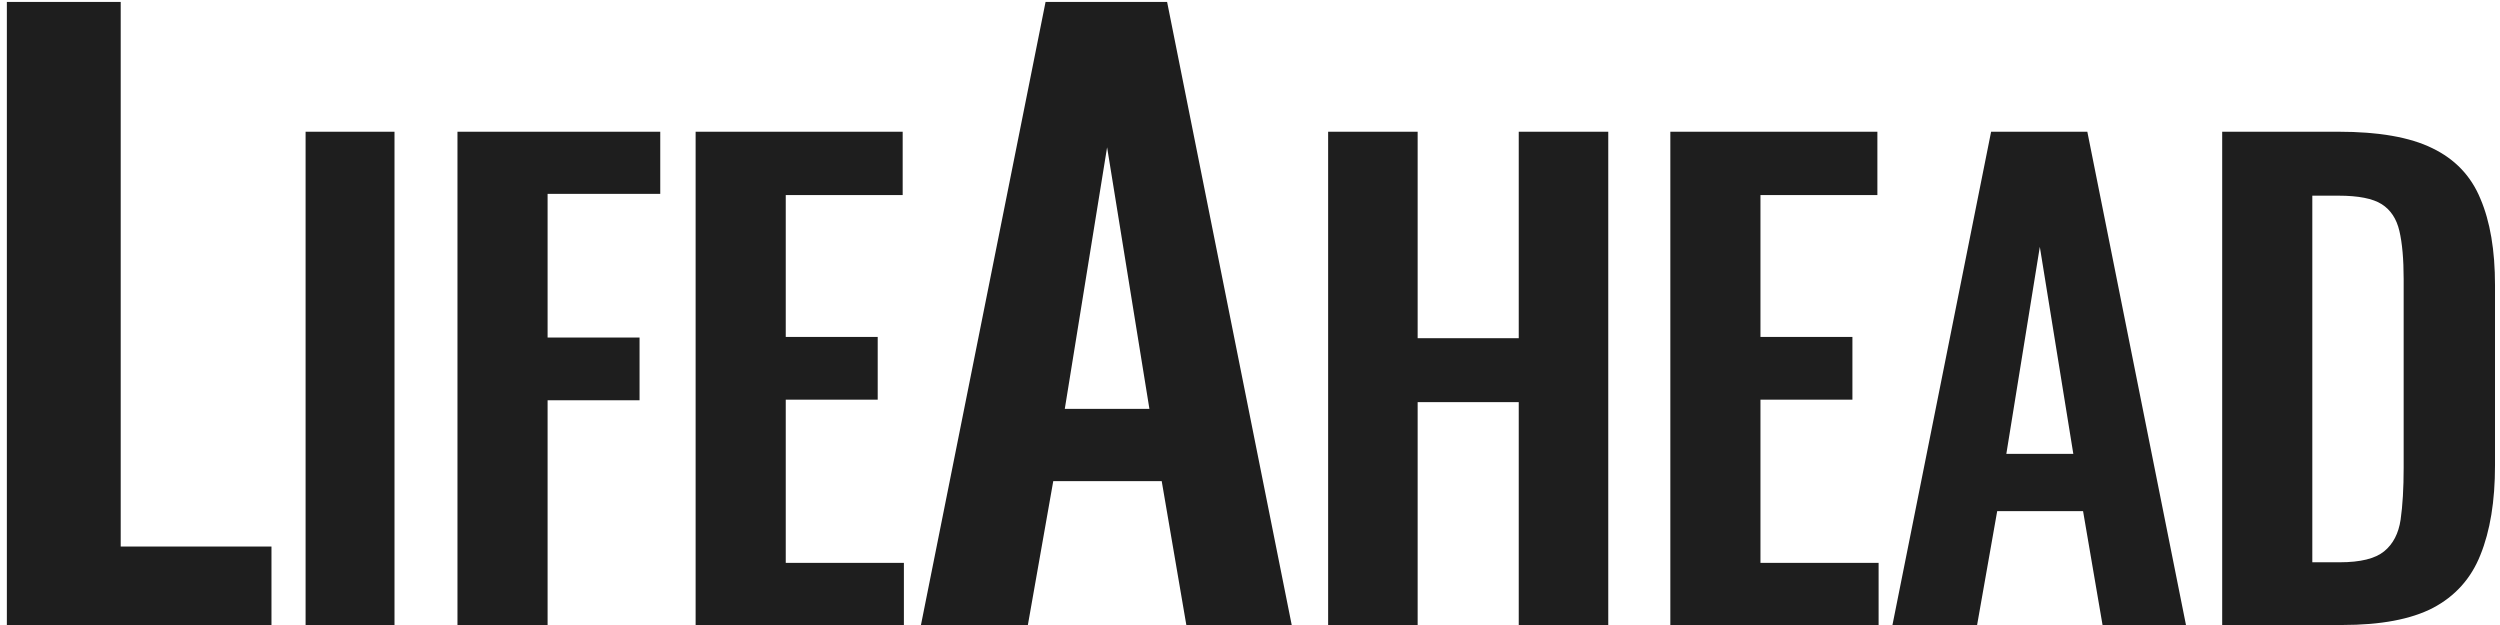 <svg width="312" height="78" viewBox="0 0 312 78" fill="none" xmlns="http://www.w3.org/2000/svg">
<path d="M0.856 78V0.24H15.064V68.208H33.88V78H0.856ZM38.138 78V16.44H49.234V78H38.138ZM57.092 78V16.44H82.4V24.192H68.34V42.128H79.816V49.956H68.34V78H57.092ZM86.814 78V16.44H112.654V24.344H98.062V42.052H109.538V49.88H98.062V70.248H112.806V78H86.814ZM114.934 78L130.486 0.24H145.654L161.206 78H148.054L144.982 60.048H131.446L128.278 78H114.934ZM132.886 51.024H143.446L138.166 18.384L132.886 51.024ZM165.751 78V16.44H176.923V42.204H189.539V16.44H200.711V78H189.539V50.184H176.923V78H165.751ZM208.458 78V16.44H234.298V24.344H219.706V42.052H231.182V49.88H219.706V70.248H234.45V78H208.458ZM236.178 78L248.49 16.44H260.498L272.81 78H262.398L259.966 63.788H249.25L246.742 78H236.178ZM250.39 56.644H258.75L254.57 30.804L250.39 56.644ZM277.329 78V16.44H291.845C296.861 16.44 300.762 17.124 303.549 18.492C306.386 19.86 308.387 21.963 309.553 24.8C310.769 27.637 311.377 31.235 311.377 35.592V58.088C311.377 62.547 310.769 66.271 309.553 69.26C308.387 72.199 306.411 74.403 303.625 75.872C300.889 77.291 297.114 78 292.301 78H277.329ZM288.577 70.172H291.997C294.581 70.172 296.43 69.716 297.545 68.804C298.659 67.892 299.343 66.575 299.597 64.852C299.85 63.079 299.977 60.925 299.977 58.392V34.832C299.977 32.349 299.799 30.348 299.445 28.828C299.09 27.308 298.355 26.193 297.241 25.484C296.126 24.775 294.327 24.42 291.845 24.42H288.577V70.172Z" fill="#1E1E1E"/>
</svg>
